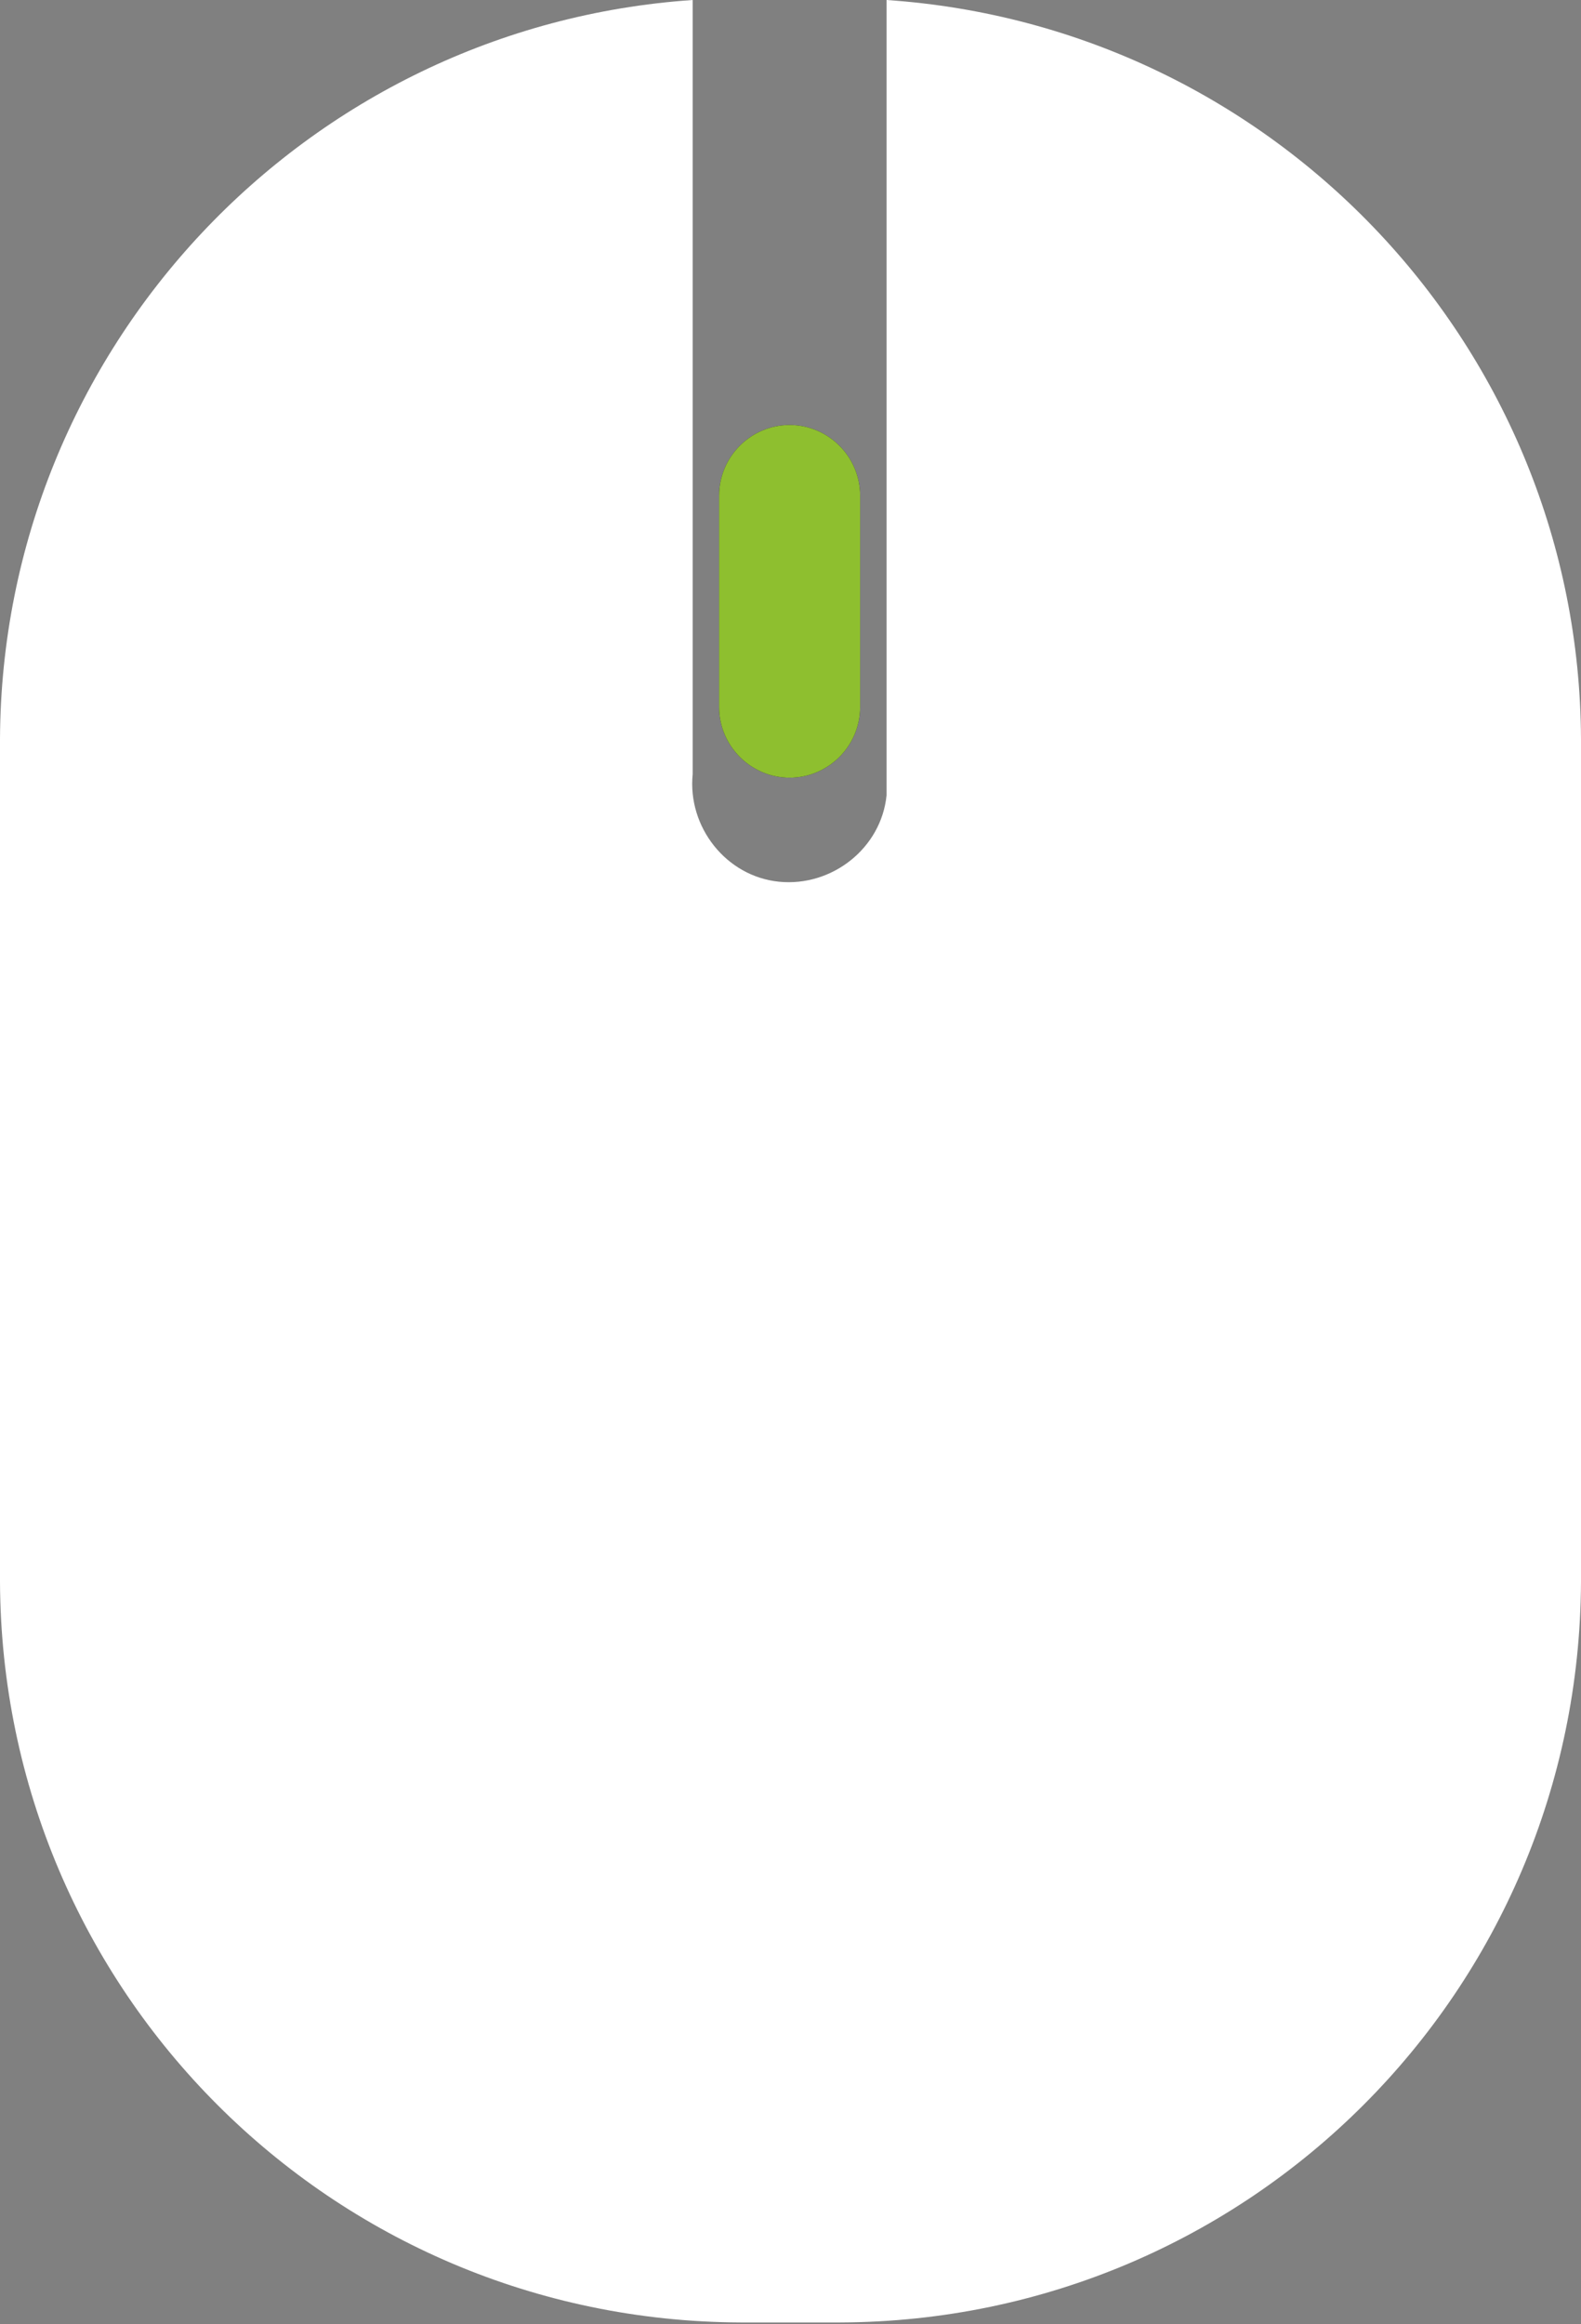<?xml version="1.0" encoding="utf-8"?>
<!-- Generator: Adobe Illustrator 23.1.1, SVG Export Plug-In . SVG Version: 6.00 Build 0)  -->
<svg version="1.1" id="Ebene_3" xmlns="http://www.w3.org/2000/svg" xmlns:xlink="http://www.w3.org/1999/xlink" x="0px" y="0px"
	 viewBox="0 0 89.7 131.8" style="enable-background:new 0 0 89.7 131.8;" xml:space="preserve">
<rect x="0" y="0" width="89.7" height="131.8" fill="#808080" stroke="none"/>
<style type="text/css">
	.st0{fill:#FFFFFF;}
	.st1{fill:#1D1D1B;}
	.st2{fill:#8EBF2F;}
</style>
<title>Maus Orbi-weß</title>
<path class="st0" d="M89.7,41.9v47.8c-0.1,23.2-18.8,41.9-42,42H42c-23.2-0.1-41.9-18.8-42-42V41.9C0.1,19.8,17.3,1.5,39.3,0v43.9
	c-0.3,3,1.9,5.8,4.9,6.1c3,0.3,5.8-1.9,6.1-4.9c0-0.4,0-0.8,0-1.2V0C72.4,1.5,89.6,19.8,89.7,41.9z"/>
<path class="st1" d="M48.8,28.1v12c0,2.2-1.8,4-4,4s-4-1.8-4-4v-12c0-2.2,1.8-4,4-4S48.8,25.9,48.8,28.1z"/>
<path class="st2" d="M48.8,28.1v12c0,2.2-1.8,4-4,4s-4-1.8-4-4v-12c0-2.2,1.8-4,4-4S48.8,25.9,48.8,28.1z"/>
</svg>
